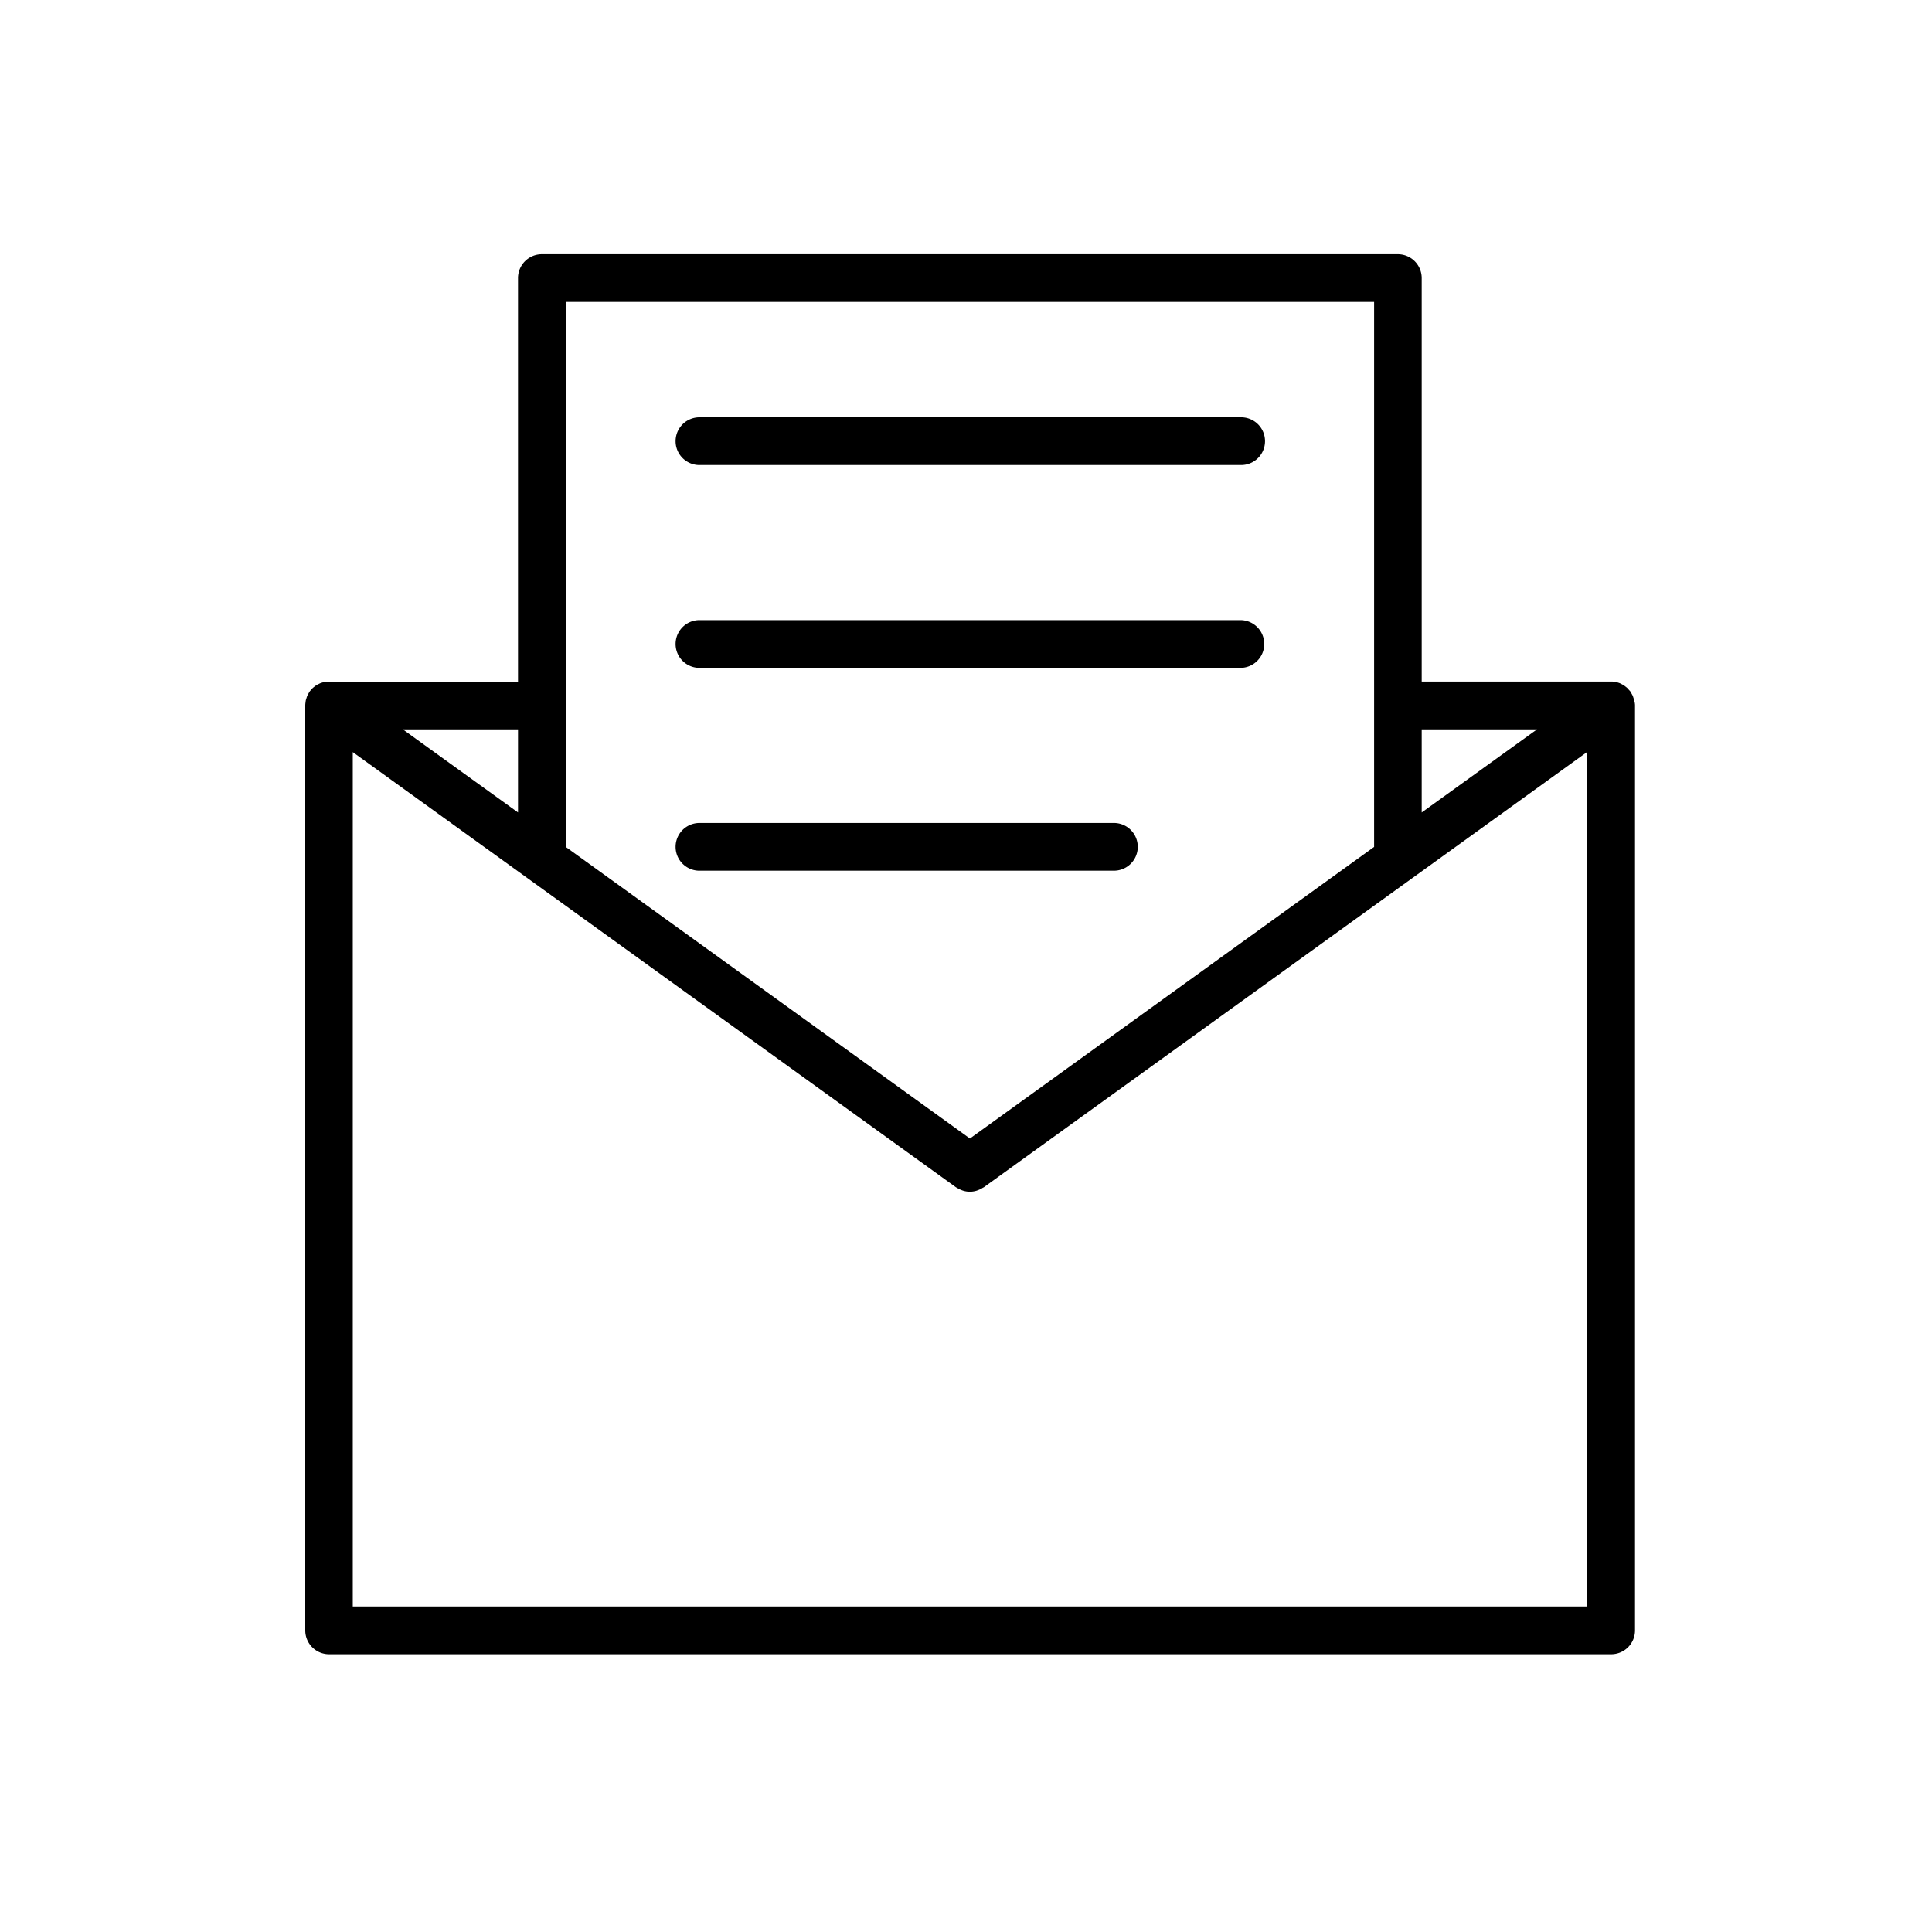 <svg xmlns="http://www.w3.org/2000/svg" width="76" height="76" viewBox="0 0 76 76"><g transform="translate(-429 -497)"><rect width="76" height="76" transform="translate(429 497)" fill="none"/><g transform="translate(6.633 64.29)"><path d="M168.27,51.226c0-.024,0-.049-.01-.072a.851.851,0,0,0-.03-.1c-.009-.026-.016-.054-.026-.079a.849.849,0,0,0-.041-.076.912.912,0,0,0-.049-.086s0-.01-.008-.014a.624.624,0,0,0-.051-.057c-.019-.023-.038-.046-.059-.068a.833.833,0,0,0-.081-.067c-.02-.016-.039-.032-.061-.046s-.062-.035-.094-.052-.044-.023-.068-.033a.957.957,0,0,0-.1-.033c-.024-.006-.047-.014-.071-.019a1.058,1.058,0,0,0-.123-.013c-.017,0-.033,0-.049,0H159.9V34.539a.938.938,0,0,0-.939-.939H125.29a.938.938,0,0,0-.939.939V50.414h-7.439c-.015,0-.029,0-.043,0a.87.87,0,0,0-.13.013c-.024,0-.046.012-.069.018a.828.828,0,0,0-.1.033c-.024.01-.046.022-.069.033a.855.855,0,0,0-.092.05c-.023.014-.042.032-.064.048a.787.787,0,0,0-.078.065.765.765,0,0,0-.061.069c-.016.019-.034.035-.049.056,0,0,0,.01-.008.014a.923.923,0,0,0-.049.086c-.014.025-.03.05-.041.076a.809.809,0,0,0-.026.079c-.01.032-.023.064-.03.1s-.006.048-.01.072a1.087,1.087,0,0,0-.011.112s0,.01,0,.014V87.735a.938.938,0,0,0,.939.939h50.431a.938.938,0,0,0,.939-.939V51.354s0-.01,0-.014c0-.038-.007-.075-.012-.112Zm-3.833,1.065L159.9,55.561V52.292ZM126.228,35.477h31.8V56.915l-15.9,11.471-15.9-11.471ZM124.351,55.56l-4.532-3.269h4.532Zm-6.5,31.235V53.186l6.891,4.972c.012.009.024.018.036.026l16.8,12.12c.013.01.028.013.042.021a.948.948,0,0,0,.179.091.732.732,0,0,0,.073.026.933.933,0,0,0,.248.038h.012a.957.957,0,0,0,.248-.038c.024-.007.048-.017.072-.026a.912.912,0,0,0,.181-.091c.013-.009.029-.012.042-.021l16.8-12.121.036-.026,6.891-4.972V86.795Z" transform="translate(318.393 409.11)"/><path d="M247.34,92.877h21.278a.939.939,0,1,0,0-1.877H247.34a.939.939,0,0,0,0,1.878Z" transform="translate(202.542 358.126)"/><path d="M247.34,164.277h21.278a.939.939,0,0,0,0-1.878H247.34a.939.939,0,0,0,0,1.878Z" transform="translate(202.542 294.705)"/><path d="M247.34,235.677h16.272a.939.939,0,1,0,0-1.877H247.34a.939.939,0,0,0,0,1.878Z" transform="translate(202.542 231.284)"/></g></g></svg>